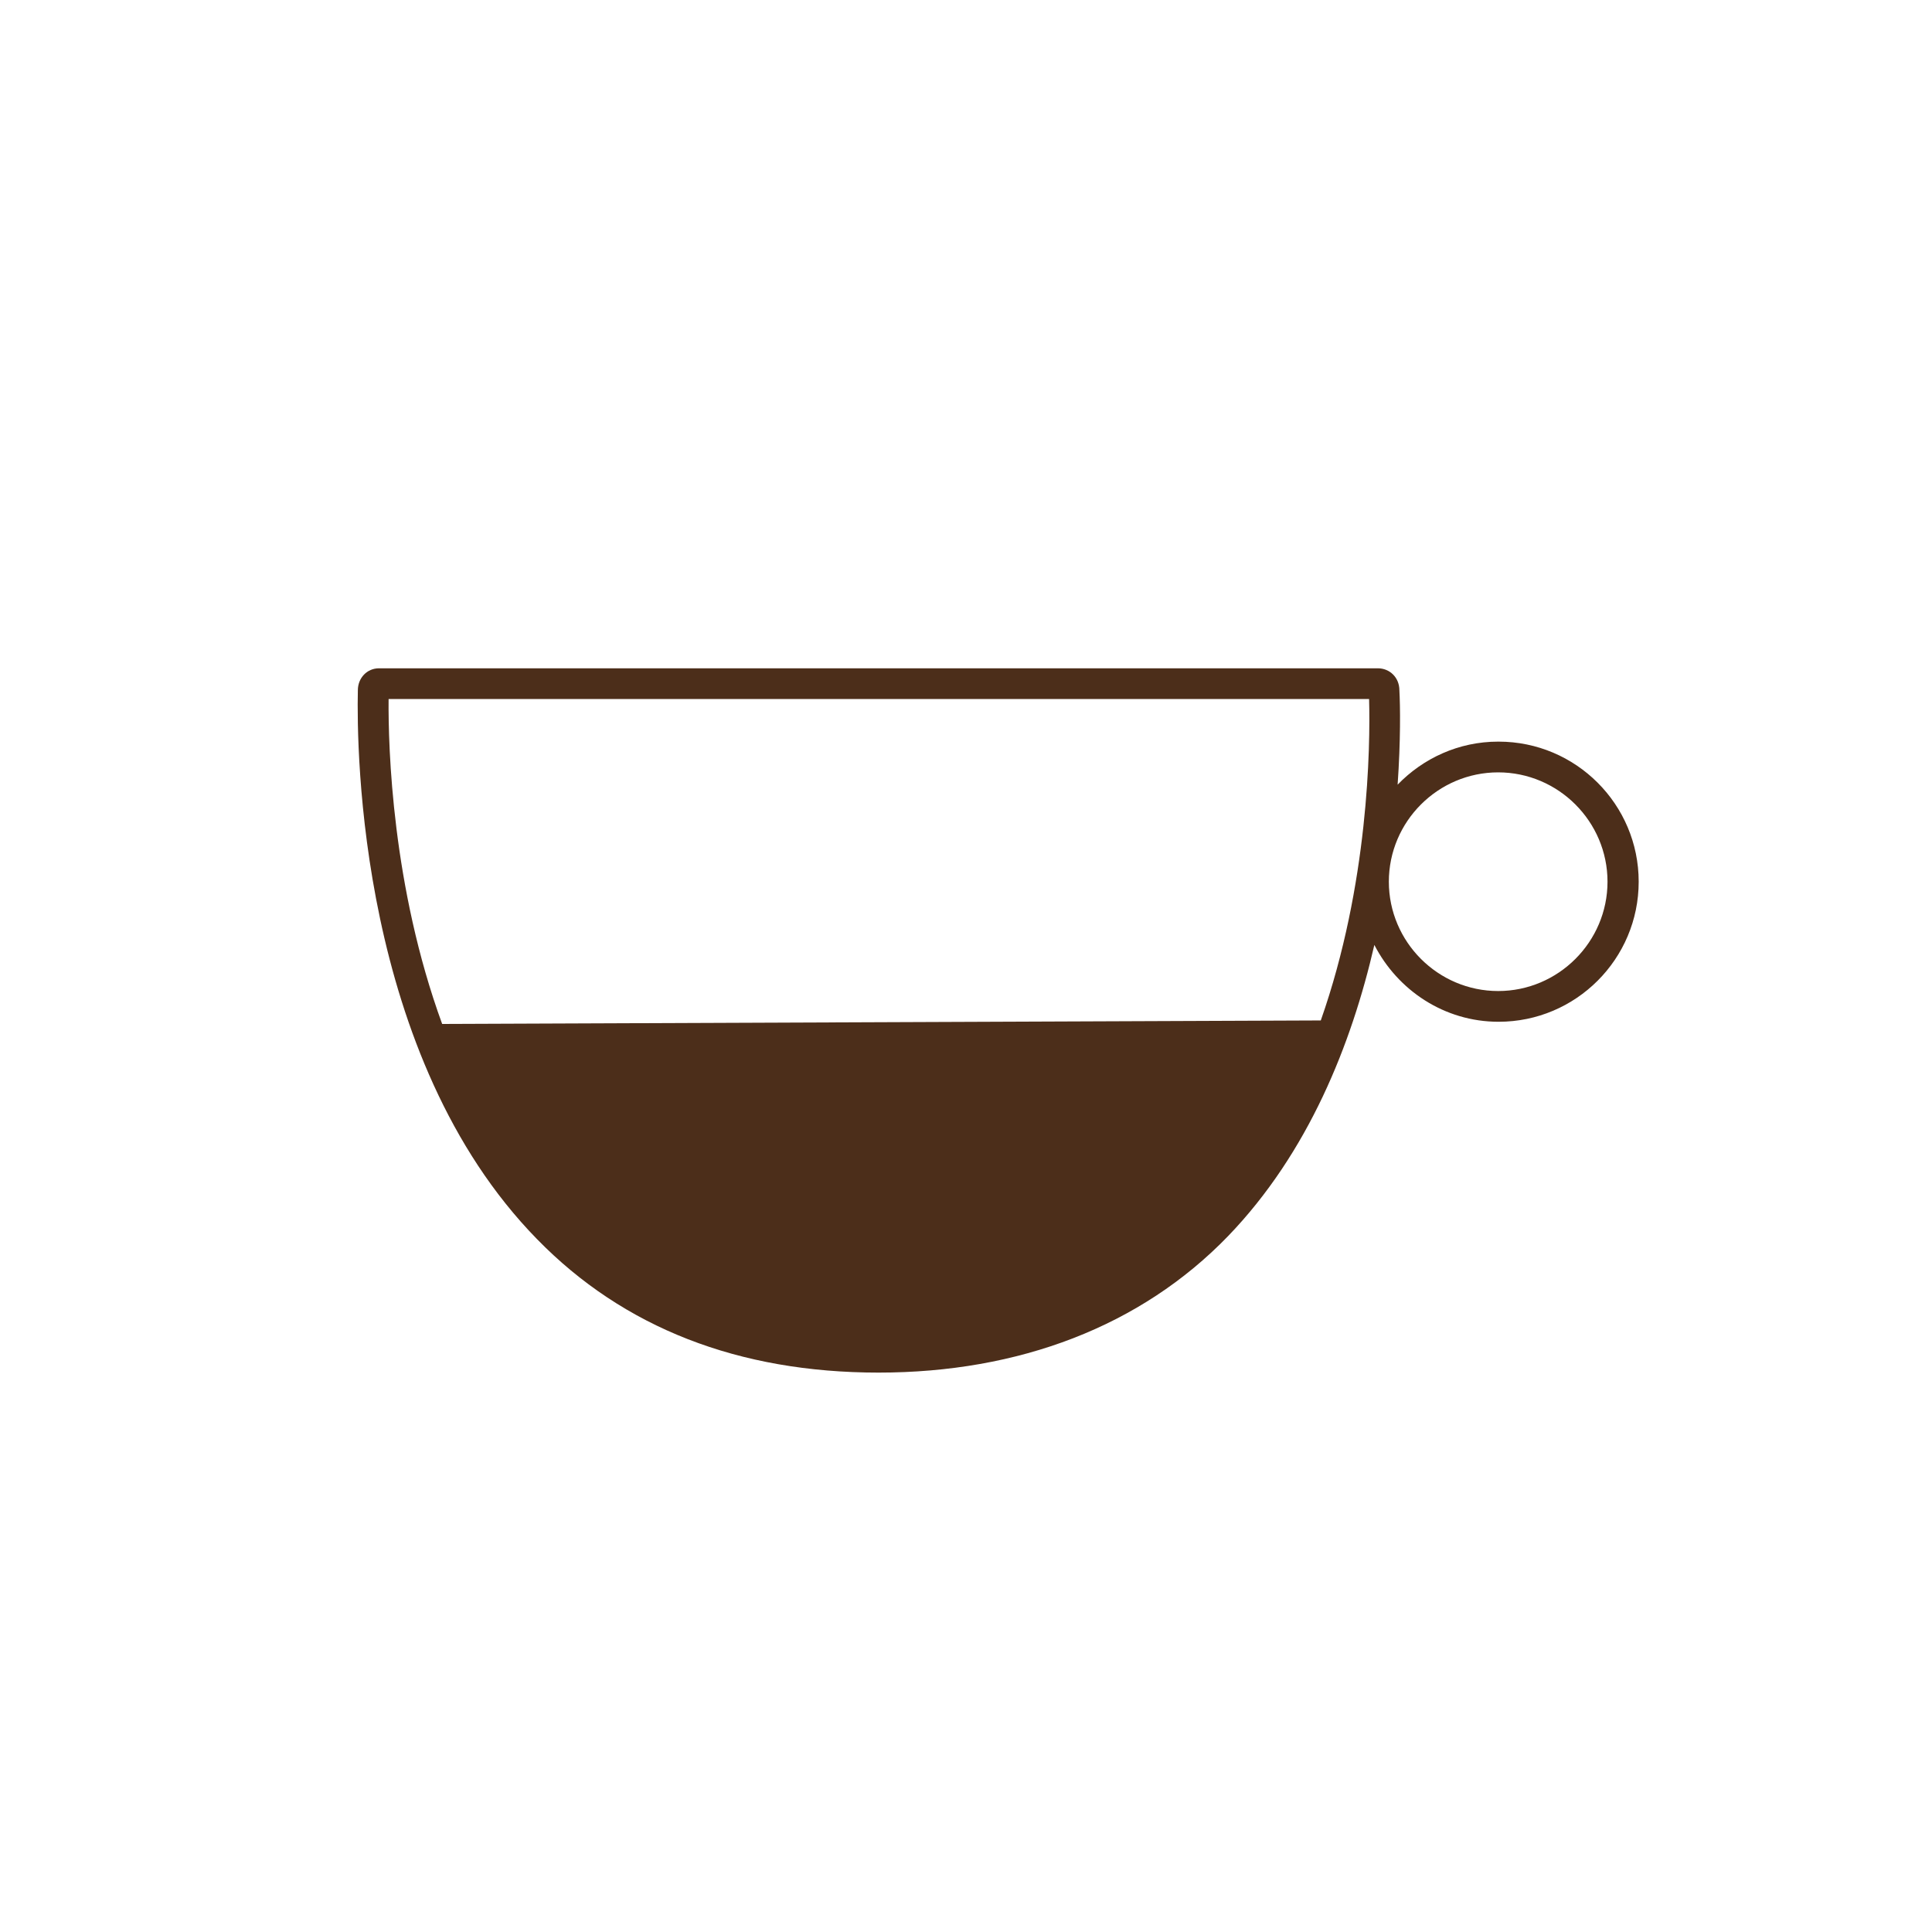 <?xml version="1.0" encoding="UTF-8" standalone="no"?>
<svg xmlns="http://www.w3.org/2000/svg" id="Livello_1" viewBox="0 0 44 44">
  <defs>
    <style>.cls-1{fill:#4c2e1a;}</style>
  </defs>
  <path class="cls-1" d="m34.12,16.89c-.9,0-1.71.38-2.29.98.07-1.01.06-1.79.04-2.15,0-.29-.22-.5-.49-.5H8.63c-.27,0-.48.22-.48.5-.03,1.36.02,8.35,4.08,12.5,1.97,2.02,4.59,3.04,7.78,3.04s5.97-1.05,7.96-3.11c1.83-1.9,2.81-4.37,3.33-6.63.53,1.03,1.59,1.75,2.83,1.75,1.76,0,3.19-1.43,3.19-3.19s-1.43-3.19-3.19-3.19Zm-4.05,6.35l-20,.08c-1.14-3.12-1.23-6.29-1.22-7.4h22.33c.03,1.08-.01,4.22-1.1,7.32Zm4.05-.67c-1.37,0-2.49-1.12-2.49-2.49s1.12-2.49,2.49-2.49,2.49,1.12,2.49,2.49-1.12,2.49-2.49,2.49Z"/>
</svg>
